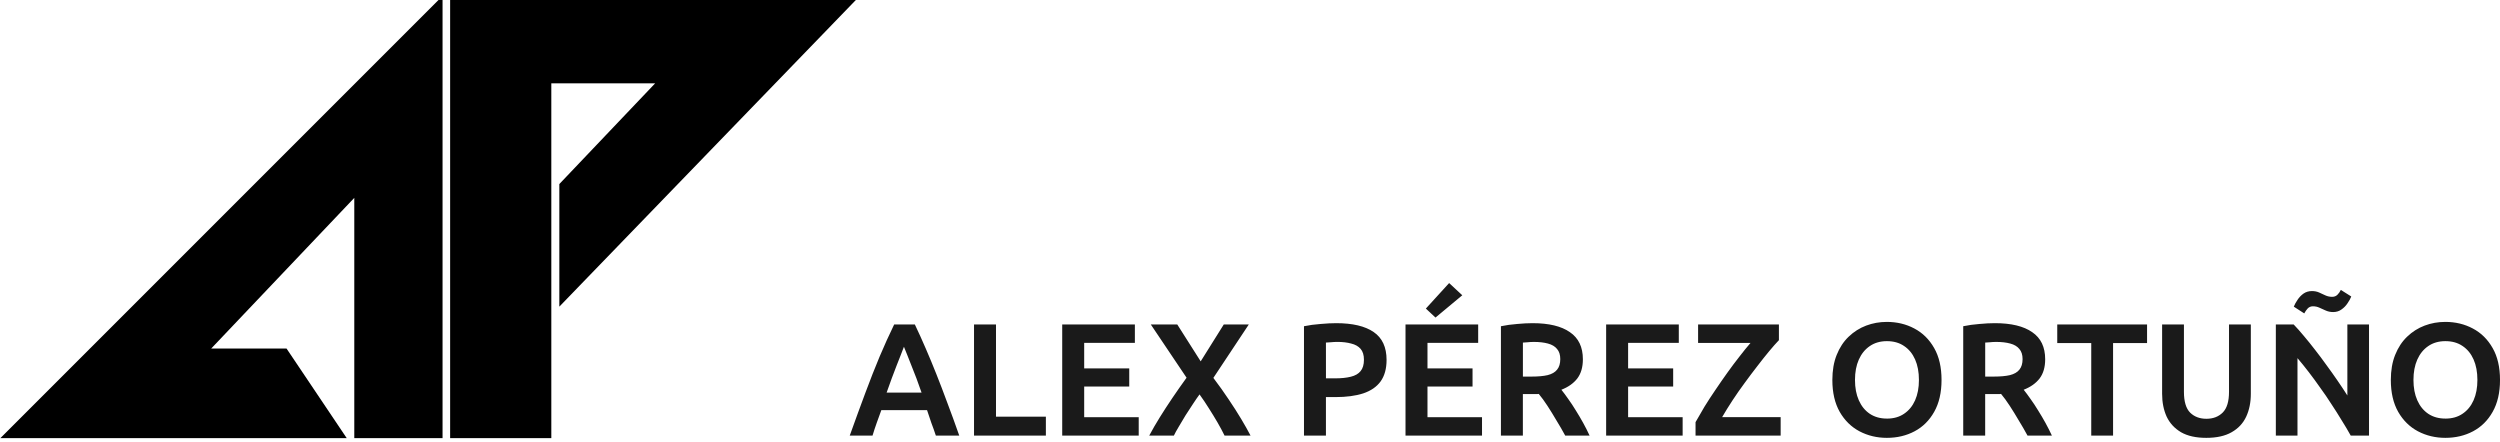 <?xml version="1.0" encoding="UTF-8" standalone="no"?>
<!-- Created with Inkscape (http://www.inkscape.org/) -->

<svg
   width="98.989mm"
   height="17.498mm"
   viewBox="0 0 98.989 17.498"
   version="1.1"
   id="svg1"
   xmlns="http://www.w3.org/2000/svg"
   xmlns:svg="http://www.w3.org/2000/svg">
  <defs
     id="defs1">
    <clipPath
       clipPathUnits="userSpaceOnUse"
       id="clipPath126">
      <path
         d="M 0,0.028 H 611.971 V 791.999 H 0 Z"
         clip-rule="evenodd"
         id="path126" />
    </clipPath>
    <clipPath
       clipPathUnits="userSpaceOnUse"
       id="clipPath124">
      <path
         d="M 0,0.028 H 611.971 V 791.999 H 0 Z"
         clip-rule="evenodd"
         id="path124" />
    </clipPath>
  </defs>
  <g
     id="layer1"
     transform="translate(-65.352,-35.19)">
    <path
       id="path123"
       d="m 125.9,702.35 v 11.3 h 11.65 L 126.8,702.35 V 688.6 l 33.7,34.85 h -45.95 v -49.6 h 11.35 v 14.75 12.85 z"
       style="fill:#000000;fill-opacity:1;fill-rule:evenodd;stroke:none"
       transform="matrix(0.353,0,0,-0.353,42.739,290.407)"
       clip-path="url(#clipPath124)" />
    <path
       id="path125"
       d="m 64.1,673.85 h 38.85 L 96.2,683.9 h -8.45 l 16.05,16.9 v -16.9 -10.05 h 9.9 v 49.6 z"
       style="fill:#000000;fill-opacity:1;fill-rule:evenodd;stroke:none"
       transform="matrix(0.353,0,0,-0.353,42.739,290.407)"
       clip-path="url(#clipPath126)" />
  </g>
  <path
     style="font-weight:bold;font-size:6.35px;font-family:Ubuntu;-inkscape-font-specification:'Ubuntu Bold';text-align:justify;fill:#1a1a1a;stroke-width:0.265"
     d="m 33.646,17.248 q 0.337,-0.94 0.622,-1.702 0.286,-0.768 0.559,-1.422 0.279,-0.66 0.578,-1.276 h 0.819 q 0.222,0.464 0.432,0.953 0.21,0.483 0.419,1.01 0.21,0.527 0.432,1.13 0.229,0.603 0.476,1.308 h -0.927 q -0.083,-0.254 -0.178,-0.502 -0.089,-0.254 -0.171,-0.508 h -1.81 q -0.089,0.254 -0.184,0.508 -0.089,0.248 -0.165,0.502 z m 1.46,-1.702 h 1.384 q -0.102,-0.298 -0.203,-0.565 -0.102,-0.273 -0.197,-0.502 -0.089,-0.235 -0.165,-0.419 -0.076,-0.191 -0.133,-0.33 -0.051,0.14 -0.127,0.33 -0.07,0.184 -0.165,0.419 -0.089,0.229 -0.191,0.502 -0.102,0.267 -0.203,0.565 z m 3.461,1.702 v -4.401 h 0.87 v 3.651 h 1.975 v 0.749 z m 3.492,0 v -4.401 h 2.877 v 0.73 h -2.007 v 1.01 h 1.784 v 0.718 h -1.784 v 1.213 h 2.159 v 0.73 z m 3.445,0 q 0.191,-0.356 0.419,-0.724 0.229,-0.368 0.495,-0.762 0.267,-0.394 0.565,-0.806 l -1.416,-2.108 h 1.048 l 0.927,1.46 0.914,-1.46 h 0.991 l -1.403,2.115 q 0.337,0.445 0.61,0.857 0.279,0.413 0.495,0.775 0.216,0.362 0.368,0.654 h -1.029 q -0.121,-0.248 -0.279,-0.521 -0.159,-0.273 -0.337,-0.552 -0.178,-0.286 -0.375,-0.559 -0.108,0.146 -0.254,0.368 -0.146,0.216 -0.298,0.457 -0.146,0.241 -0.273,0.457 -0.127,0.21 -0.191,0.349 z m 6.128,0 v -4.331 q 0.305,-0.064 0.654,-0.089 0.349,-0.032 0.622,-0.032 0.972,0 1.48,0.349 0.514,0.349 0.514,1.105 0,0.521 -0.235,0.851 -0.235,0.324 -0.692,0.476 -0.451,0.146 -1.099,0.146 h -0.375 v 1.524 z m 0.87,-2.267 h 0.362 q 0.368,0 0.622,-0.064 0.26,-0.064 0.387,-0.222 0.133,-0.159 0.133,-0.451 0,-0.279 -0.133,-0.432 -0.133,-0.152 -0.375,-0.21 -0.235,-0.064 -0.54,-0.064 -0.133,0 -0.254,0.013 -0.121,0.006 -0.203,0.013 z m 3.15,2.267 v -4.401 h 2.877 v 0.73 h -2.007 v 1.01 h 1.784 v 0.718 h -1.784 v 1.213 h 2.159 v 0.73 z m 1.187,-4.674 -0.381,-0.356 0.921,-1.01 0.521,0.483 z m 2.591,4.674 v -4.331 q 0.305,-0.064 0.641,-0.089 0.337,-0.032 0.61,-0.032 0.972,0 1.48,0.356 0.514,0.349 0.514,1.073 0,0.47 -0.222,0.762 -0.222,0.286 -0.629,0.445 0.127,0.159 0.273,0.368 0.152,0.21 0.298,0.451 0.152,0.241 0.292,0.495 0.14,0.254 0.254,0.502 h -0.965 q -0.165,-0.305 -0.349,-0.603 -0.178,-0.305 -0.356,-0.578 -0.178,-0.273 -0.343,-0.47 -0.025,0 -0.051,0.006 -0.019,0 -0.038,0 h -0.54 v 1.645 z m 0.87,-2.337 h 0.349 q 0.381,0 0.629,-0.057 0.254,-0.064 0.375,-0.216 0.127,-0.152 0.127,-0.419 0,-0.254 -0.127,-0.4 -0.121,-0.152 -0.362,-0.216 -0.235,-0.064 -0.552,-0.064 -0.14,0 -0.248,0.013 -0.108,0.006 -0.191,0.013 z m 3.296,2.337 v -4.401 h 2.877 v 0.73 h -2.007 v 1.01 h 1.784 v 0.718 h -1.784 v 1.213 h 2.159 v 0.73 z m 3.54,0 v -0.533 q 0.152,-0.273 0.349,-0.603 0.203,-0.33 0.438,-0.673 0.235,-0.349 0.476,-0.686 0.241,-0.337 0.476,-0.635 0.235,-0.305 0.438,-0.54 h -2.076 v -0.73 h 3.2 v 0.622 q -0.165,0.171 -0.387,0.438 -0.216,0.26 -0.464,0.584 -0.248,0.318 -0.502,0.667 -0.254,0.343 -0.483,0.692 -0.229,0.349 -0.413,0.667 h 2.318 v 0.73 z m 7.576,0.089 q -0.591,0 -1.086,-0.26 -0.489,-0.26 -0.781,-0.768 -0.292,-0.514 -0.292,-1.264 0,-0.565 0.171,-0.991 0.171,-0.432 0.476,-0.724 0.305,-0.292 0.692,-0.438 0.387,-0.146 0.819,-0.146 0.597,0 1.086,0.26 0.495,0.26 0.787,0.775 0.292,0.508 0.292,1.264 0,0.749 -0.292,1.264 -0.286,0.508 -0.775,0.768 -0.489,0.26 -1.099,0.26 z m 0,-0.762 q 0.4,0 0.679,-0.191 0.286,-0.191 0.438,-0.533 0.152,-0.343 0.152,-0.806 0,-0.47 -0.152,-0.813 -0.152,-0.343 -0.438,-0.533 -0.279,-0.191 -0.679,-0.191 -0.394,0 -0.679,0.197 -0.279,0.191 -0.432,0.533 -0.152,0.343 -0.152,0.806 0,0.464 0.152,0.806 0.152,0.343 0.432,0.533 0.286,0.191 0.679,0.191 z m 3.023,0.673 v -4.331 q 0.305,-0.064 0.641,-0.089 0.337,-0.032 0.61,-0.032 0.972,0 1.48,0.356 0.514,0.349 0.514,1.073 0,0.47 -0.222,0.762 -0.222,0.286 -0.629,0.445 0.127,0.159 0.273,0.368 0.152,0.21 0.298,0.451 0.152,0.241 0.292,0.495 0.14,0.254 0.254,0.502 h -0.965 q -0.165,-0.305 -0.349,-0.603 -0.178,-0.305 -0.356,-0.578 -0.178,-0.273 -0.343,-0.47 -0.025,0 -0.051,0.006 -0.019,0 -0.038,0 h -0.54 v 1.645 z m 0.87,-2.337 h 0.349 q 0.381,0 0.629,-0.057 0.254,-0.064 0.375,-0.216 0.127,-0.152 0.127,-0.419 0,-0.254 -0.127,-0.4 -0.121,-0.152 -0.362,-0.216 -0.235,-0.064 -0.552,-0.064 -0.14,0 -0.248,0.013 -0.108,0.006 -0.191,0.013 z m 4.199,2.337 v -3.664 h -1.346 v -0.737 h 3.556 v 0.737 h -1.346 v 3.664 z m 4.553,0.089 q -0.61,0 -0.997,-0.222 -0.387,-0.229 -0.572,-0.622 -0.178,-0.394 -0.178,-0.902 v -2.743 h 0.864 v 2.667 q 0,0.578 0.248,0.826 0.248,0.241 0.641,0.241 0.4,0 0.648,-0.248 0.248,-0.248 0.248,-0.819 v -2.667 h 0.864 v 2.743 q 0,0.514 -0.184,0.908 -0.184,0.394 -0.578,0.616 -0.387,0.222 -1.003,0.222 z m 2.756,-0.089 v -4.401 h 0.705 q 0.191,0.197 0.406,0.457 0.216,0.254 0.445,0.552 0.229,0.292 0.451,0.603 0.229,0.311 0.438,0.616 0.21,0.305 0.387,0.584 v -2.813 h 0.857 v 4.401 h -0.724 q -0.165,-0.298 -0.362,-0.61 -0.191,-0.318 -0.406,-0.641 -0.21,-0.33 -0.438,-0.641 -0.222,-0.318 -0.451,-0.616 -0.229,-0.298 -0.451,-0.559 v 3.067 z m 1.124,-4.839 -0.413,-0.267 q 0.051,-0.127 0.146,-0.267 0.095,-0.146 0.235,-0.248 0.146,-0.102 0.337,-0.102 0.159,0 0.286,0.057 0.127,0.057 0.248,0.114 0.127,0.057 0.267,0.057 0.127,0 0.21,-0.083 0.083,-0.083 0.133,-0.191 l 0.413,0.26 q -0.044,0.121 -0.146,0.267 -0.095,0.146 -0.241,0.248 -0.14,0.102 -0.33,0.102 -0.152,0 -0.286,-0.057 -0.127,-0.057 -0.254,-0.114 -0.121,-0.057 -0.26,-0.057 -0.127,0 -0.21,0.089 -0.076,0.083 -0.133,0.191 z m 5.588,4.928 q -0.591,0 -1.086,-0.26 -0.489,-0.26 -0.781,-0.768 -0.292,-0.514 -0.292,-1.264 0,-0.565 0.171,-0.991 0.171,-0.432 0.476,-0.724 0.305,-0.292 0.692,-0.438 0.387,-0.146 0.819,-0.146 0.597,0 1.086,0.26 0.495,0.26 0.787,0.775 0.292,0.508 0.292,1.264 0,0.749 -0.292,1.264 -0.286,0.508 -0.775,0.768 -0.489,0.26 -1.099,0.26 z m 0,-0.762 q 0.4,0 0.679,-0.191 0.286,-0.191 0.438,-0.533 0.152,-0.343 0.152,-0.806 0,-0.47 -0.152,-0.813 -0.152,-0.343 -0.438,-0.533 -0.279,-0.191 -0.679,-0.191 -0.394,0 -0.679,0.197 -0.279,0.191 -0.432,0.533 -0.152,0.343 -0.152,0.806 0,0.464 0.152,0.806 0.152,0.343 0.432,0.533 0.286,0.191 0.679,0.191 z"
     id="text1"
     aria-label="ALEX PÉREZ ORTUÑO" />
</svg>
